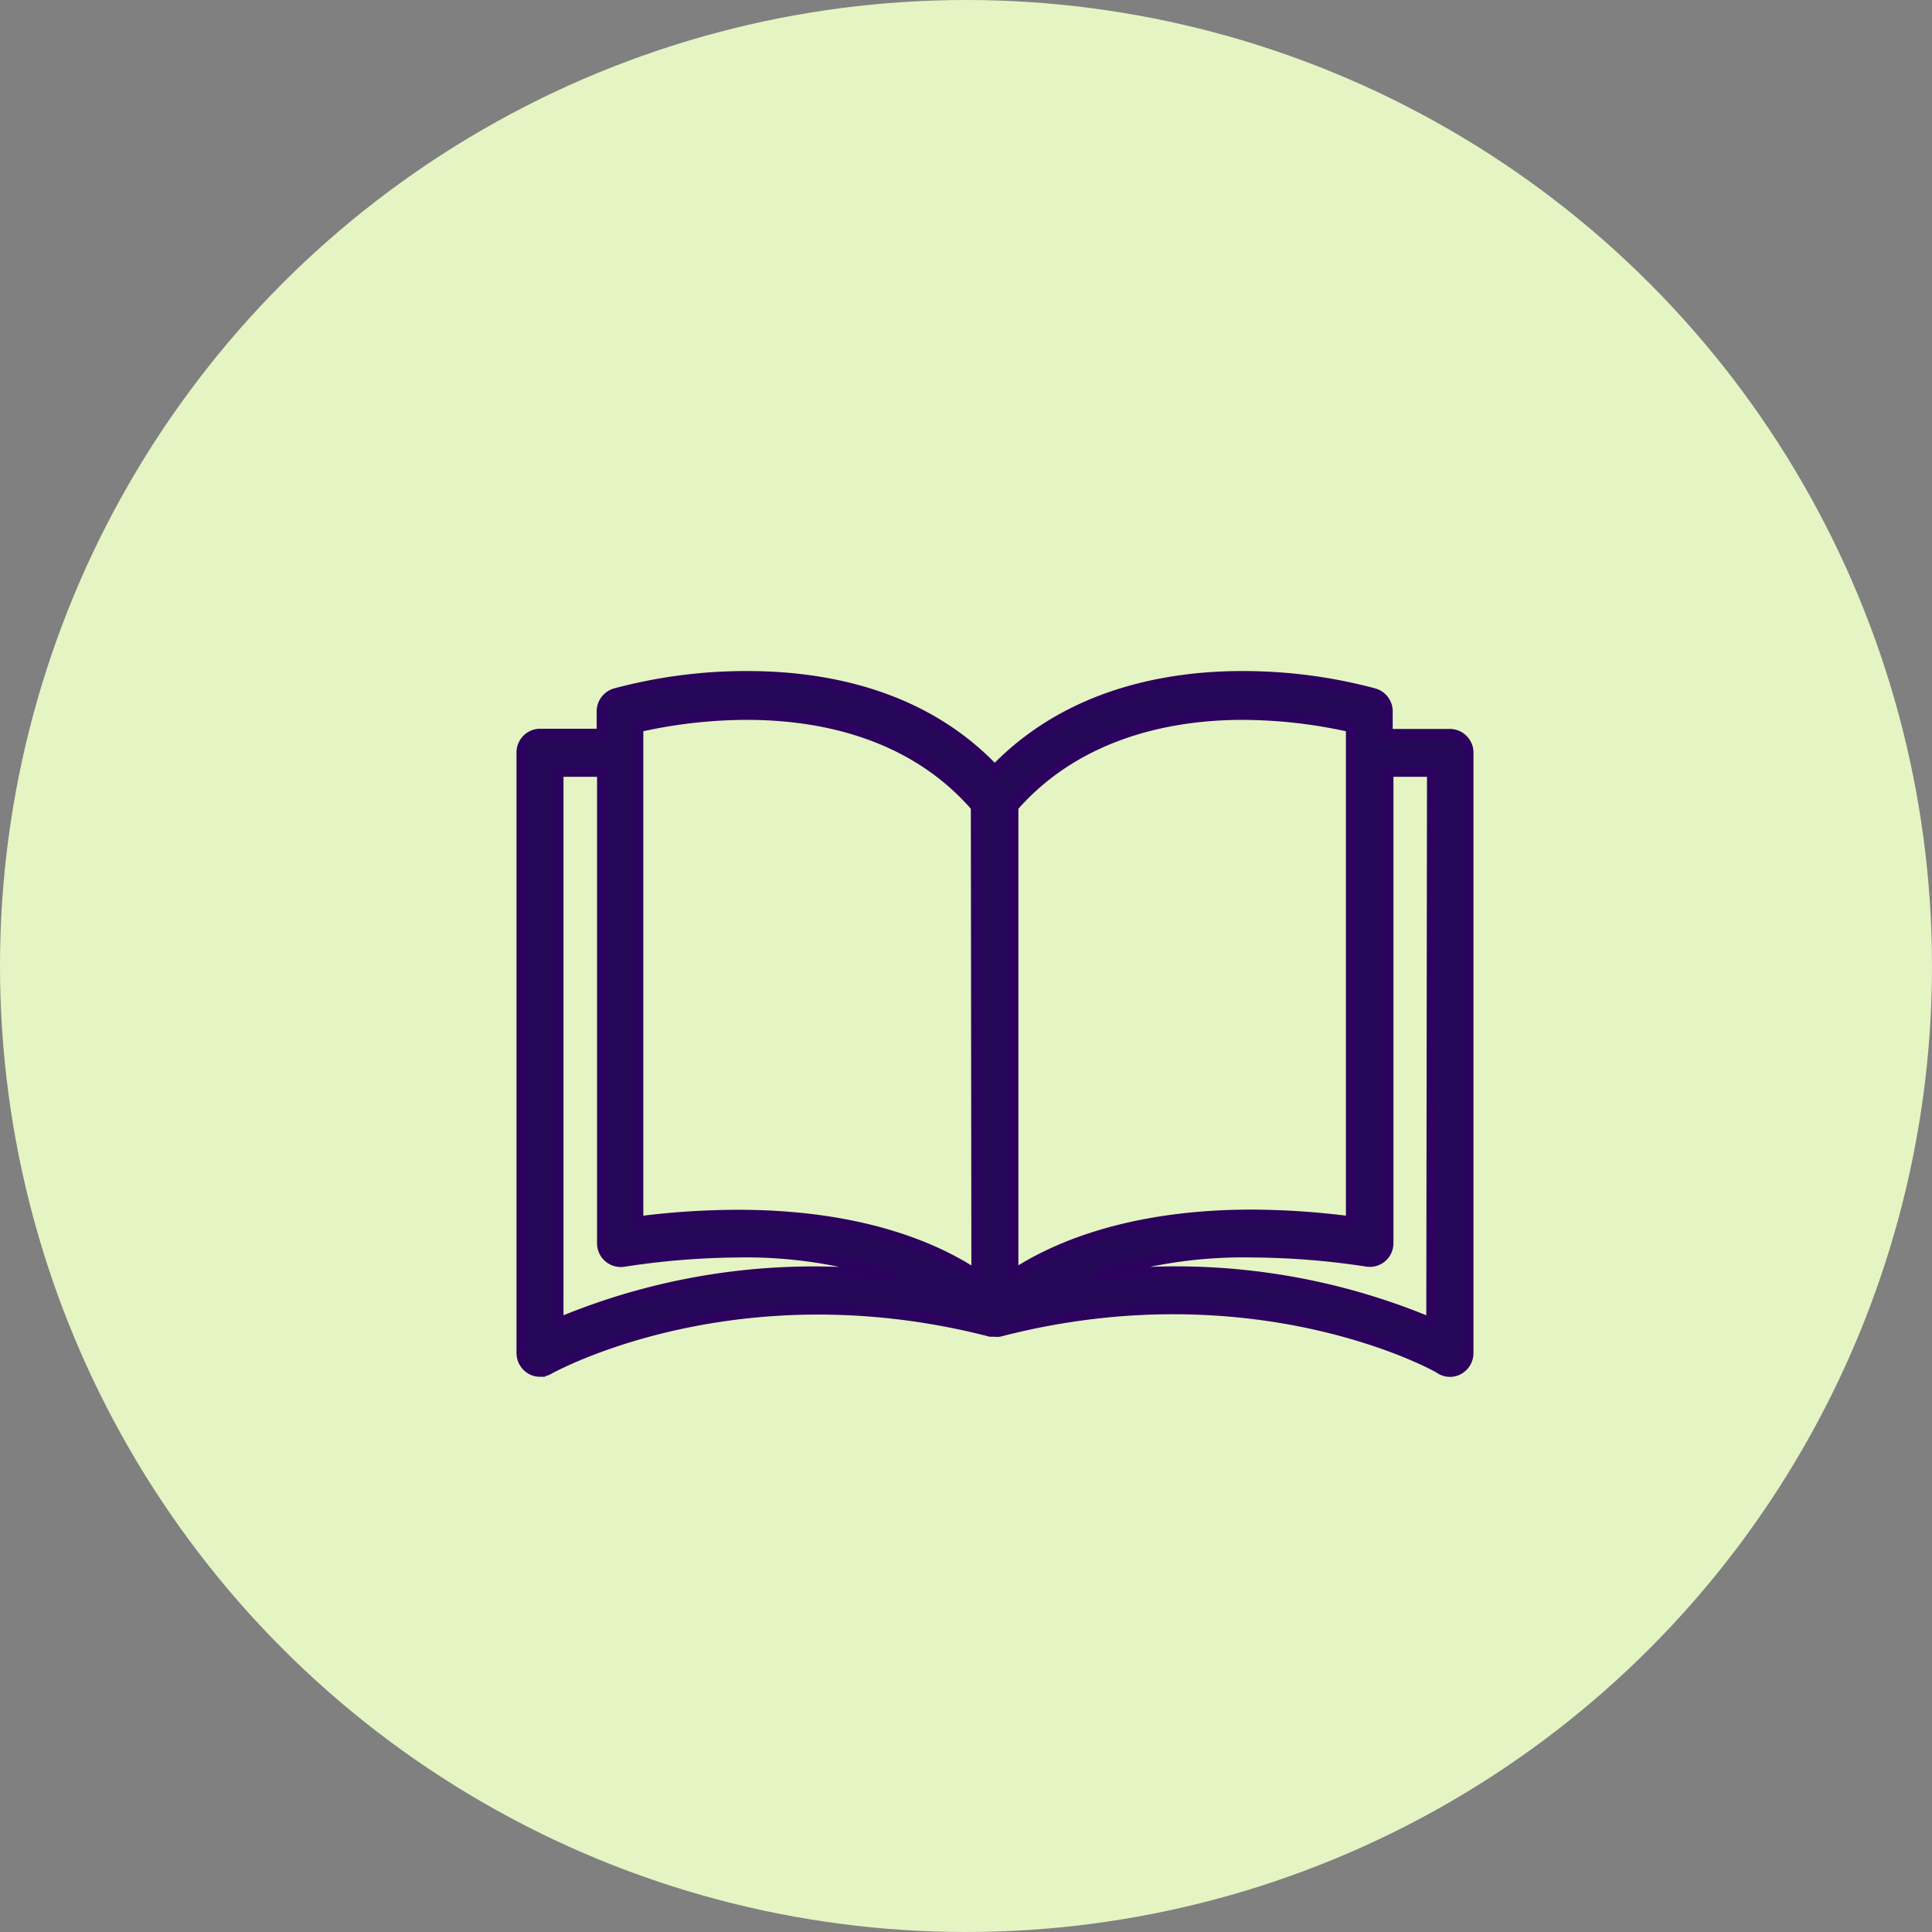 <svg xmlns="http://www.w3.org/2000/svg" width="100" height="100" viewBox="0 0 100 100">
    <rect x="0" y="0" width="100" height="100" fill="#808080" stroke="none"/>
    <g fill="none" fill-rule="nonzero">
        <circle cx="50" cy="50" r="50" fill="#E5F4C3"/>
        <path fill="#260859" stroke="#2B025D" stroke-width=".533" d="M75.05 37.996h-3.23v-1.129a.97.97 0 0 0-.683-.972c-2.235-.6-4.537-.9-6.848-.895-3.8 0-8.976.875-12.803 4.863C47.686 35.837 42.472 35 38.682 35a26.162 26.162 0 0 0-6.848.895.97.97 0 0 0-.683.972v1.119H27.95a.961.961 0 0 0-.95.973v31.065c0 .537.425.972.95.972a.932.932 0 0 0 .465-.126c.095-.049 9.593-5.37 22.852-1.946H51.495c.076.01.152.01.228 0 13.297-3.452 22.795 1.858 22.852 1.946a.93.93 0 0 0 .95 0 .977.977 0 0 0 .475-.837V38.968a.961.961 0 0 0-.95-.972zM28.9 68.477V39.941h2.27v24.393a.962.962 0 0 0 1.092.972 40.612 40.612 0 0 1 5.936-.486 24.106 24.106 0 0 1 8.111 1.255 34.168 34.168 0 0 0-17.41 2.402zm9.298-5.592a40.825 40.825 0 0 0-5.167.34v-25.59a25.608 25.608 0 0 1 5.633-.641c3.552 0 8.453.836 11.853 4.766l.028 24.227c-1.975-1.323-5.831-3.102-12.347-3.102zM52.445 41.76c3.4-3.89 8.301-4.766 11.854-4.766a25.72 25.72 0 0 1 5.632.642v25.589a40.814 40.814 0 0 0-5.139-.35c-6.477 0-10.343 1.78-12.347 3.103V41.76zm21.646 26.717a34.175 34.175 0 0 0-17.448-2.402 24.163 24.163 0 0 1 8.15-1.255c2 .012 3.996.17 5.974.477a.953.953 0 0 0 1.081-.816.992.992 0 0 0 .01-.157V39.941h2.27l-.037 28.536z"/>
    </g>
</svg>
